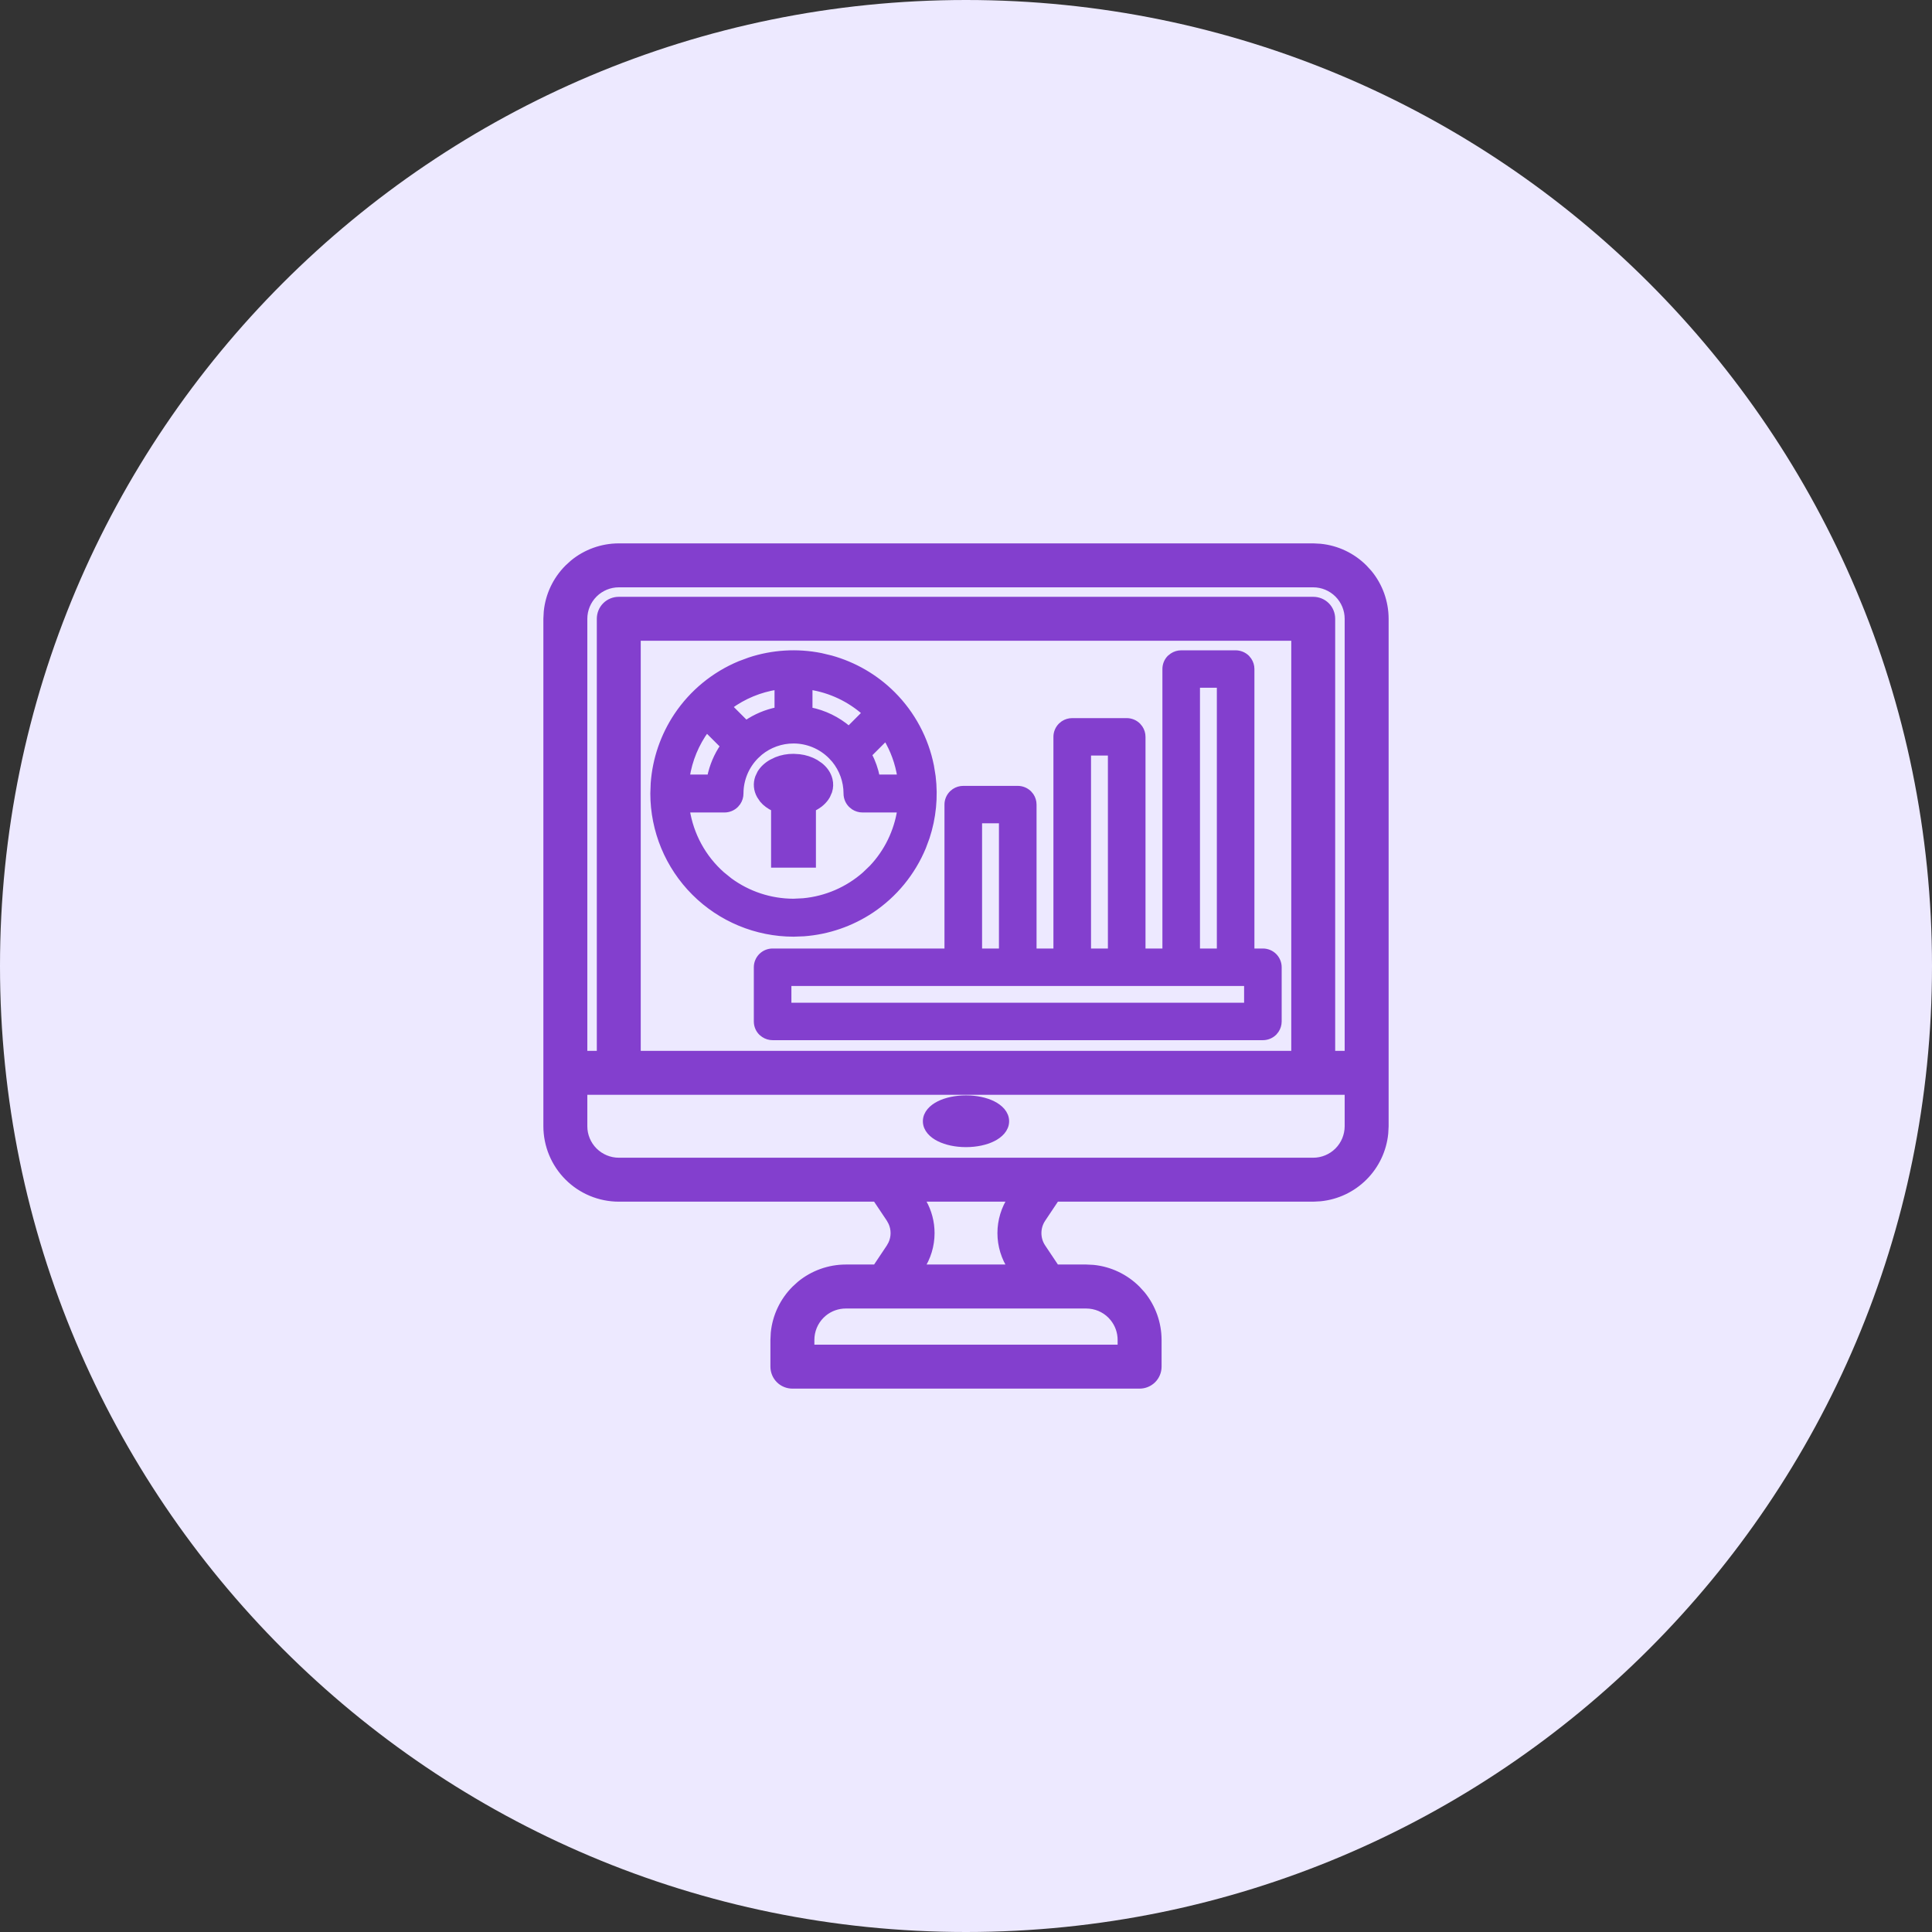 <svg width="56" height="56" viewBox="0 0 56 56" fill="none" xmlns="http://www.w3.org/2000/svg">
<rect x="0" y="0" width="56" height="56" fill="#333333" stroke="none"/>
<g clip-path="url(#clip0_792_252)">
<path d="M28 56C43.464 56 56 43.464 56 28C56 12.536 43.464 0 28 0C12.536 0 0 12.536 0 28C0 43.464 12.536 56 28 56Z" fill="#EDE9FF"/>
<path d="M28 31.875C28.291 31.875 28.561 31.933 28.763 32.034C28.957 32.131 29.125 32.289 29.125 32.5C29.125 32.711 28.957 32.869 28.763 32.966C28.561 33.067 28.291 33.125 28 33.125C27.709 33.125 27.439 33.067 27.237 32.966C27.043 32.869 26.875 32.711 26.875 32.5C26.875 32.289 27.043 32.131 27.237 32.034C27.439 31.933 27.709 31.875 28 31.875Z" fill="#833FCE" stroke="#833FCE" stroke-width="0.25"/>
<path d="M38.065 15.875L38.269 15.886C38.74 15.933 39.183 16.142 39.52 16.48L39.657 16.63C39.958 16.996 40.124 17.457 40.125 17.936V32.645L40.114 32.849C40.067 33.32 39.859 33.764 39.52 34.102C39.183 34.439 38.74 34.648 38.269 34.695L38.065 34.706H30.597L30.189 35.317C30.105 35.443 30.061 35.591 30.061 35.742C30.061 35.894 30.105 36.041 30.189 36.167L30.597 36.778H31.484L31.688 36.788C32.159 36.835 32.602 37.045 32.94 37.383L33.077 37.533C33.377 37.9 33.543 38.361 33.544 38.839V39.613C33.544 39.749 33.49 39.879 33.395 39.975C33.298 40.071 33.168 40.125 33.032 40.125H22.968C22.832 40.125 22.701 40.071 22.605 39.975C22.51 39.879 22.456 39.749 22.456 39.613V38.839L22.466 38.635C22.513 38.164 22.722 37.721 23.06 37.383L23.211 37.245C23.577 36.945 24.038 36.779 24.516 36.778H25.403L25.811 36.167L25.866 36.068C25.914 35.967 25.939 35.855 25.939 35.742C25.939 35.629 25.914 35.517 25.866 35.415L25.811 35.316L25.403 34.706H17.936C17.389 34.705 16.866 34.488 16.48 34.102C16.093 33.715 15.876 33.192 15.875 32.645V17.936L15.886 17.731C15.933 17.26 16.142 16.817 16.48 16.48L16.63 16.343C16.996 16.042 17.457 15.876 17.936 15.875H38.065ZM24.516 37.803C24.275 37.803 24.044 37.886 23.859 38.037L23.783 38.106C23.589 38.301 23.48 38.564 23.48 38.839V39.101H32.52V38.839C32.52 38.598 32.436 38.366 32.285 38.182L32.217 38.106C32.023 37.912 31.759 37.803 31.484 37.803H24.516ZM26.663 34.748V34.749L26.732 34.861C26.884 35.129 26.964 35.433 26.964 35.742C26.964 36.096 26.859 36.441 26.663 36.735L26.662 36.734L26.634 36.778H29.365L29.337 36.735C29.141 36.441 29.036 36.096 29.036 35.742C29.036 35.389 29.141 35.043 29.337 34.749L29.365 34.706H26.635L26.663 34.748ZM16.899 32.645C16.899 32.92 17.009 33.184 17.203 33.378C17.398 33.572 17.661 33.682 17.936 33.682H38.065C38.339 33.682 38.602 33.572 38.797 33.378C38.991 33.184 39.1 32.92 39.101 32.645V31.609H16.899V32.645ZM17.936 16.899C17.661 16.899 17.398 17.009 17.203 17.203C17.009 17.398 16.899 17.661 16.899 17.936V30.585H17.424V17.936C17.424 17.8 17.477 17.669 17.573 17.573C17.669 17.477 17.8 17.424 17.936 17.424H38.065C38.2 17.424 38.331 17.477 38.427 17.573C38.523 17.669 38.576 17.8 38.576 17.936V30.585H39.101V17.936C39.101 17.661 38.991 17.398 38.797 17.203C38.602 17.009 38.339 16.899 38.065 16.899H17.936ZM18.447 30.585H37.553V18.447H18.447V30.585Z" fill="#833FCE" stroke="#833FCE" stroke-width="0.25"/>
<path d="M35.815 18.925C35.94 18.925 36.059 18.974 36.148 19.061L36.206 19.133C36.257 19.209 36.285 19.299 36.285 19.393V27.568H36.605C36.73 27.568 36.849 27.617 36.938 27.705C37.025 27.793 37.075 27.912 37.075 28.036V29.607C37.075 29.701 37.047 29.791 36.996 29.867L36.938 29.939C36.849 30.026 36.73 30.075 36.605 30.075H22.395C22.301 30.075 22.21 30.047 22.134 29.996L22.062 29.939C21.974 29.851 21.925 29.732 21.925 29.607V28.036C21.925 27.912 21.975 27.793 22.062 27.705C22.151 27.617 22.27 27.568 22.395 27.568H27.451V23.321C27.451 23.197 27.501 23.078 27.589 22.99L27.66 22.932C27.737 22.881 27.828 22.854 27.921 22.854H29.5C29.624 22.854 29.744 22.903 29.832 22.99L29.891 23.061C29.942 23.138 29.97 23.228 29.97 23.321V27.568H30.609V21.357C30.609 21.233 30.659 21.114 30.747 21.026L30.818 20.968C30.895 20.917 30.986 20.89 31.079 20.89H32.658C32.783 20.89 32.902 20.939 32.99 21.026L33.049 21.098C33.1 21.174 33.128 21.265 33.128 21.357V27.568H33.768V19.393C33.768 19.268 33.816 19.149 33.904 19.061L33.977 19.004C34.053 18.953 34.143 18.925 34.236 18.925H35.815ZM22.864 29.14H36.136V28.504H22.864V29.14ZM34.707 27.568H35.346V19.86H34.707V27.568ZM31.549 27.568H32.188V21.825H31.549V27.568ZM28.391 27.568H29.03V23.789H28.391V27.568Z" fill="#833FCE" stroke="#833FCE" stroke-width="0.15"/>
<path d="M21.723 19.13C22.389 18.91 23.103 18.865 23.795 19.003L24.088 19.073C24.764 19.261 25.383 19.619 25.882 20.118C26.452 20.688 26.84 21.415 26.997 22.205L27.045 22.503C27.118 23.1 27.059 23.706 26.87 24.277L26.765 24.56C26.456 25.304 25.934 25.941 25.264 26.389C24.677 26.78 24.001 27.012 23.301 27.064L23 27.075C21.92 27.074 20.884 26.644 20.12 25.88C19.356 25.116 18.926 24.08 18.925 23L18.936 22.699C18.988 21.999 19.22 21.323 19.611 20.736C20.059 20.066 20.696 19.544 21.44 19.235L21.723 19.13ZM23 21.475C22.646 21.475 22.305 21.598 22.033 21.82L21.922 21.922C21.636 22.208 21.475 22.596 21.475 23C21.475 23.095 21.447 23.186 21.395 23.264L21.336 23.336C21.247 23.425 21.126 23.475 21 23.475H19.917C20.029 24.196 20.387 24.857 20.936 25.342L21.156 25.52C21.689 25.911 22.334 26.124 23 26.125L23.283 26.111C23.941 26.05 24.565 25.782 25.064 25.342L25.269 25.145C25.703 24.685 25.986 24.103 26.083 23.475H25C24.905 23.475 24.814 23.447 24.736 23.395L24.664 23.336C24.575 23.247 24.525 23.126 24.525 23C24.525 22.646 24.402 22.305 24.18 22.033L24.078 21.922C23.792 21.636 23.404 21.475 23 21.475ZM25.197 21.874C25.304 22.079 25.381 22.298 25.427 22.525H26.085C26.024 22.125 25.885 21.742 25.676 21.395L25.197 21.874ZM20.483 21.154C20.186 21.559 19.992 22.029 19.916 22.525H20.572C20.638 22.202 20.766 21.895 20.953 21.624L20.483 21.154ZM23.475 20.575C23.892 20.657 24.281 20.846 24.604 21.124L25.064 20.663C24.617 20.266 24.066 20.007 23.475 19.916V20.575ZM22.525 19.915C22.029 19.991 21.559 20.186 21.154 20.483L21.625 20.954C21.897 20.768 22.203 20.639 22.525 20.574V19.915Z" fill="#833FCE" stroke="#833FCE" stroke-width="0.15"/>
<path d="M23.172 21.936C23.342 21.956 23.505 22.009 23.645 22.089L23.776 22.178C23.898 22.274 23.988 22.394 24.036 22.528L24.057 22.597C24.084 22.711 24.081 22.828 24.046 22.939L23.989 23.07C23.903 23.227 23.756 23.353 23.575 23.44V25.075H22.425V23.44C22.293 23.376 22.178 23.294 22.093 23.191L22.011 23.07C21.916 22.9 21.899 22.709 21.964 22.528L22.025 22.399C22.1 22.276 22.214 22.169 22.355 22.089L22.502 22.018C22.655 21.956 22.826 21.924 23 21.925L23.172 21.936Z" fill="#833FCE" stroke="#833FCE" stroke-width="0.15"/>
</g>
<defs>
<clipPath id="clip0_792_252">
<rect width="56" height="56" fill="white"/>
</clipPath>
</defs>
</svg>
